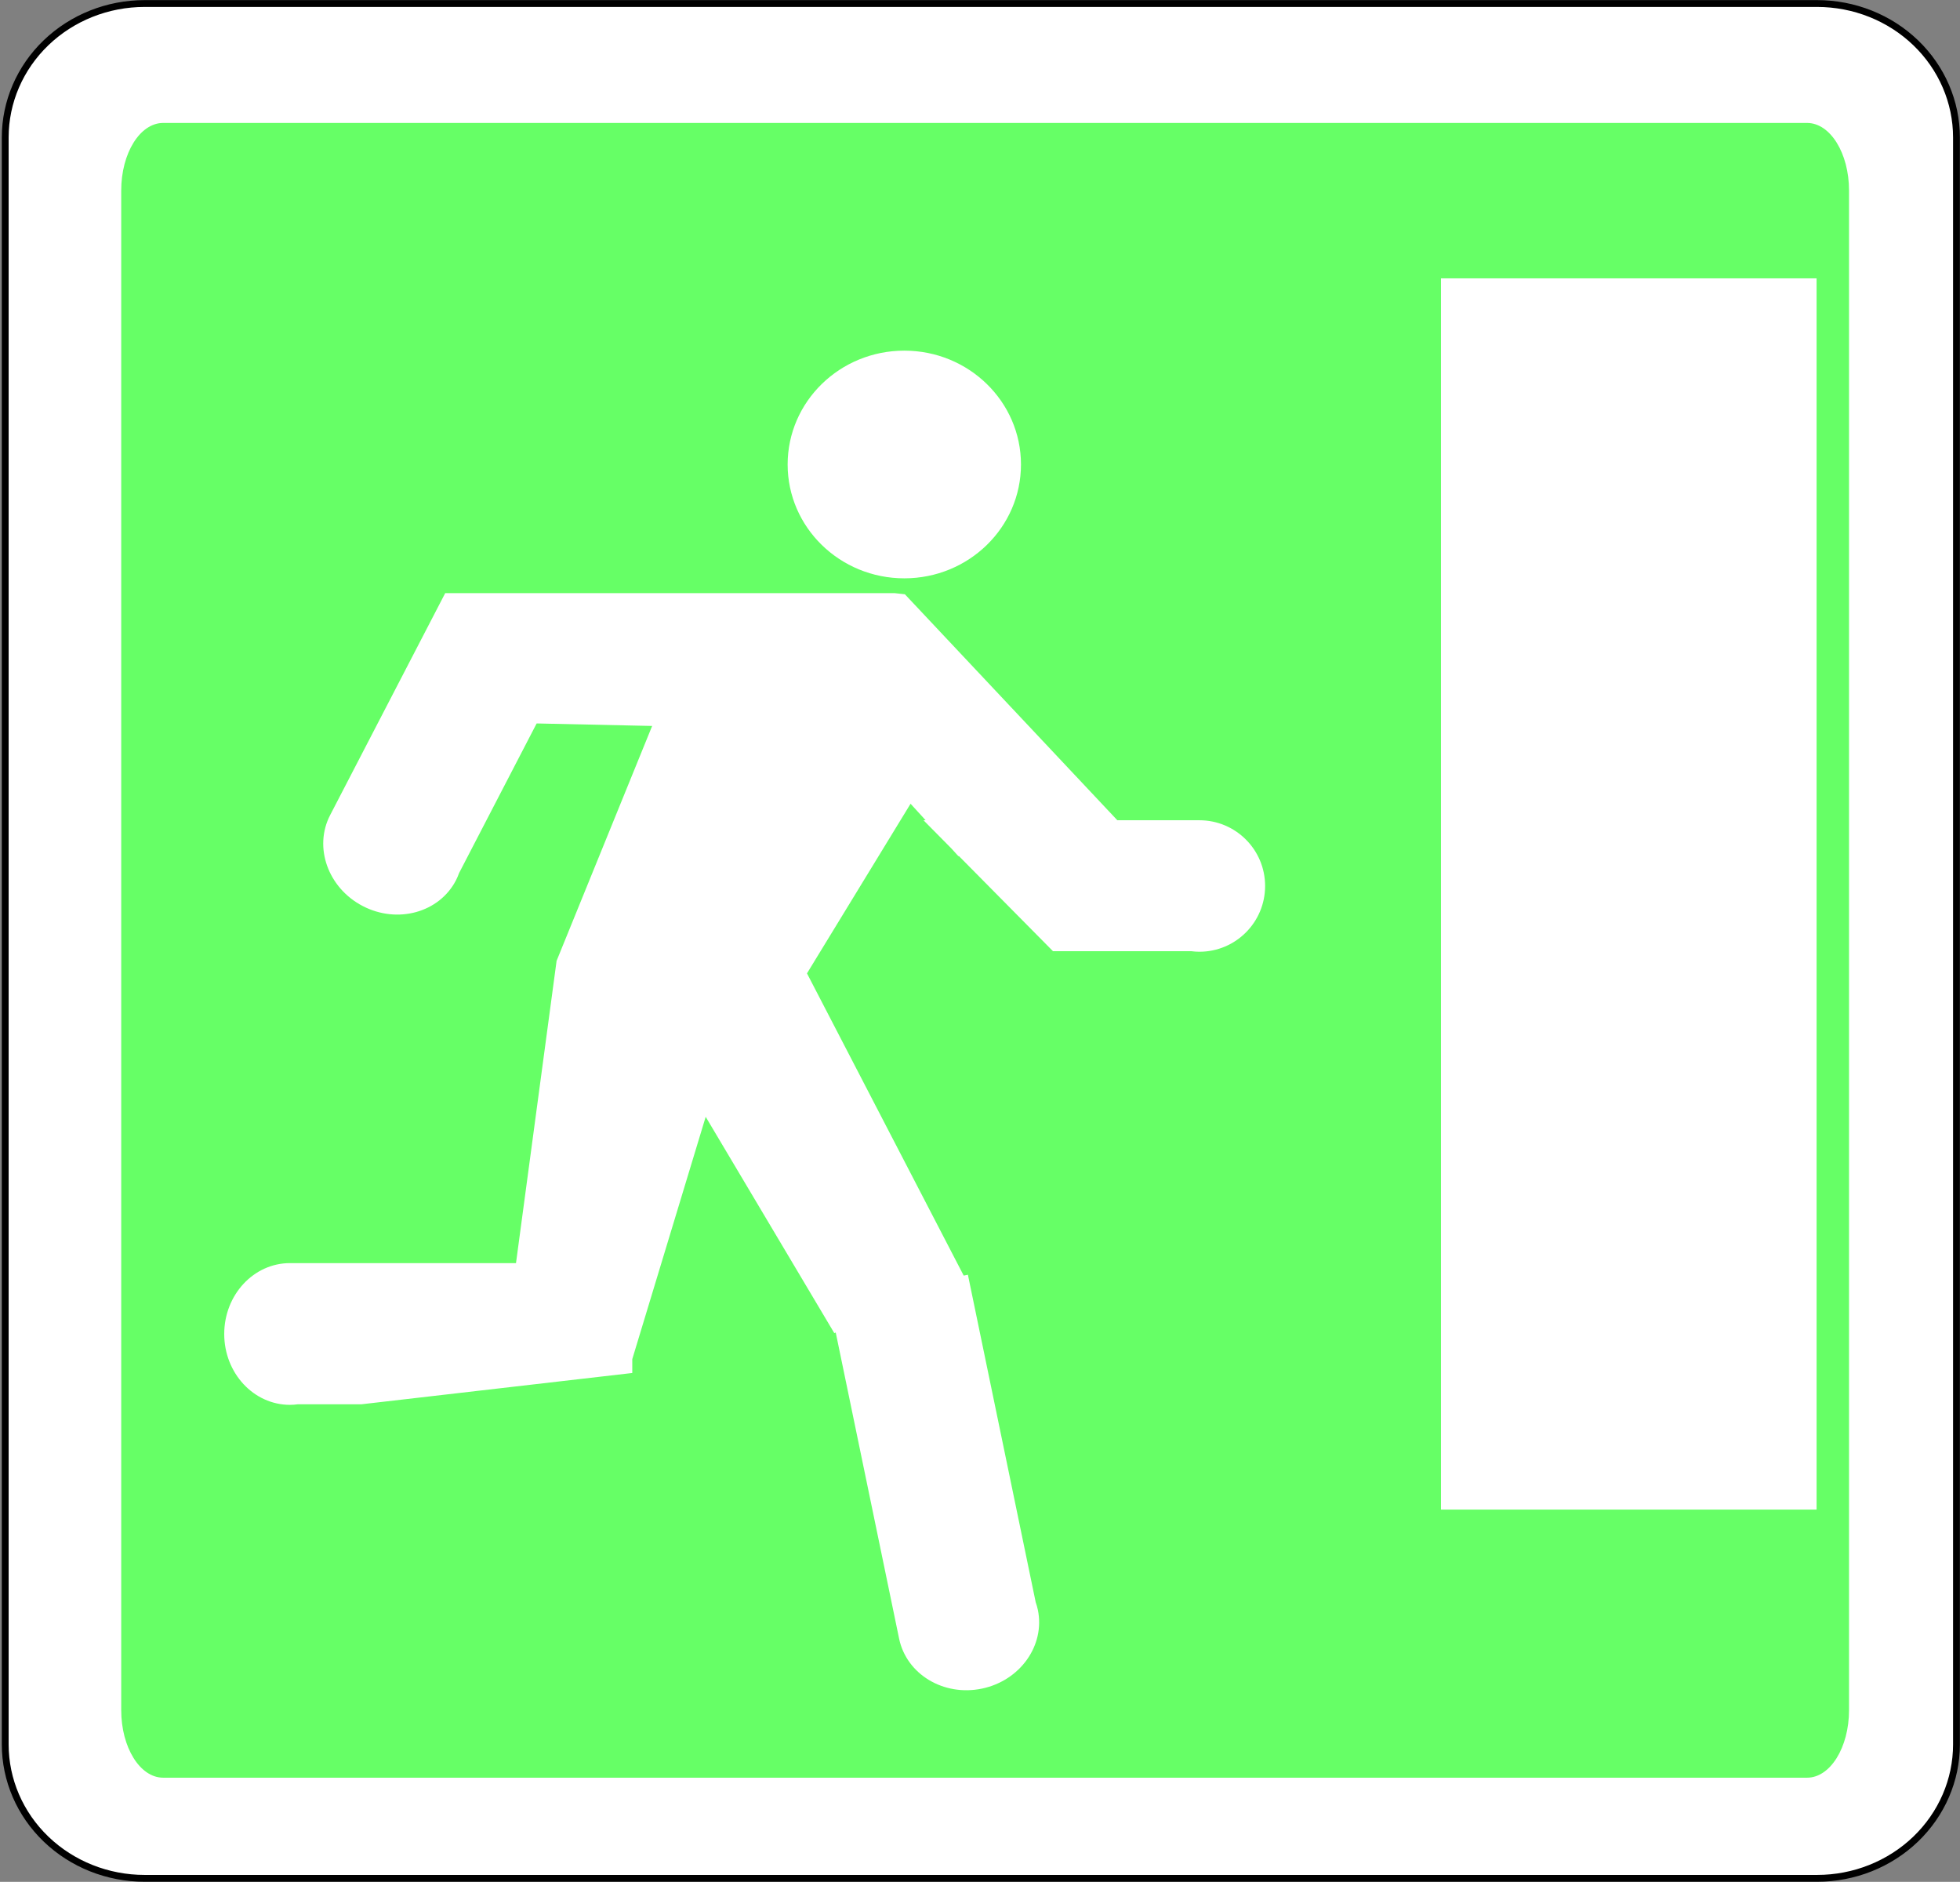 <?xml version="1.0" encoding="utf-8"?>
<!-- Generator: Adobe Illustrator 15.0.0, SVG Export Plug-In  -->
<!DOCTYPE svg PUBLIC "-//W3C//DTD SVG 1.1//EN" "http://www.w3.org/Graphics/SVG/1.1/DTD/svg11.dtd">
<svg version="1.1"
	 xmlns="http://www.w3.org/2000/svg" xmlns:xlink="http://www.w3.org/1999/xlink" xmlns:a="http://ns.adobe.com/AdobeSVGViewerExtensions/3.0/"
	 x="0px" y="0px" width="574px" height="551px" viewBox="-0.531 -0.031 574 551" enable-background="new -0.531 -0.031 574 551"
	 xml:space="preserve">
<rect x="-0.531" y="-0.031" width="574" height="551" fill="#808080" stroke="none"/>
<defs>
</defs>
<path fill="#FFFFFF" stroke="#000000" stroke-width="2" stroke-linecap="round" stroke-linejoin="round" d="M41.817,549.938h489.804
	c10.824,0,21.207-4.131,28.862-11.483c7.653-7.354,11.954-17.326,11.954-27.727V40.21c0-10.399-4.301-20.372-11.954-27.726
	C552.828,5.131,542.445,1,531.621,1H41.817C30.992,1,20.609,5.131,12.955,12.484C5.3,19.838,1,29.811,1,40.21v470.518
	c0,10.4,4.3,20.372,11.955,27.727C20.609,545.807,30.992,549.938,41.817,549.938z"/>
<path opacity="0.17" fill="#FFFFFF" d="M533.969,497.864c0,11.655-5.449,21.104-12.171,21.104H48.14
	c-6.722,0-12.171-9.449-12.171-21.104V59.073c0-11.655,5.449-21.104,12.171-21.104h473.658c6.722,0,12.171,9.449,12.171,21.104
	V497.864z"/>
<path fill="#66FF66" d="M540.969,500.693c0,10.921-5.497,19.775-12.28,19.775H47.248c-6.781,0-12.279-8.854-12.279-19.775V55.745
	c0-10.922,5.498-19.776,12.279-19.776h481.441c6.783,0,12.28,8.854,12.28,19.776V500.693z"/>
<path fill="#FFFFFF" d="M350.719,240.135h-24.029l-62.221-66.166l-3-0.333H129.852L96.155,238.62
	c-4.894,9.438-0.613,21.366,9.56,26.642c10.173,5.275,22.388,1.901,27.283-7.537c0.363-0.701,0.659-1.417,0.923-2.142l22.708-43.792
	l33.828,0.735l-27.987,68.775l-11.888,88.501H84.385c-10.631,0-19.25,9.29-19.25,20.75c0,11.459,8.619,20.75,19.25,20.75
	c0.789,0,1.562-0.066,2.326-0.166h18.617l79.307-9.161v-4.056l21.5-70.951l37.667,63.333l0.418-0.175l18.558,89.624
	c2.156,10.41,13,16.967,24.223,14.643c11.22-2.322,18.57-12.646,16.415-23.057c-0.16-0.773-0.382-1.517-0.635-2.245l-19.855-95.889
	l-1.229,0.255l-45.896-88.489l30.333-49.667l4.413,4.833h-0.624l8.113,8.203l2.098,2.298l0.193,0.018l27.524,27.827h40.54
	c0.765,0.093,1.537,0.154,2.326,0.154c10.632,0,19.25-8.62,19.25-19.25C369.969,248.754,361.351,240.135,350.719,240.135z"/>
<ellipse fill="#FFFFFF" cx="264.302" cy="135.969" rx="34.167" ry="33.333"/>
<rect x="421.469" y="81.469" fill="#FFFFFF" width="110" height="360.5"/>
</svg>
